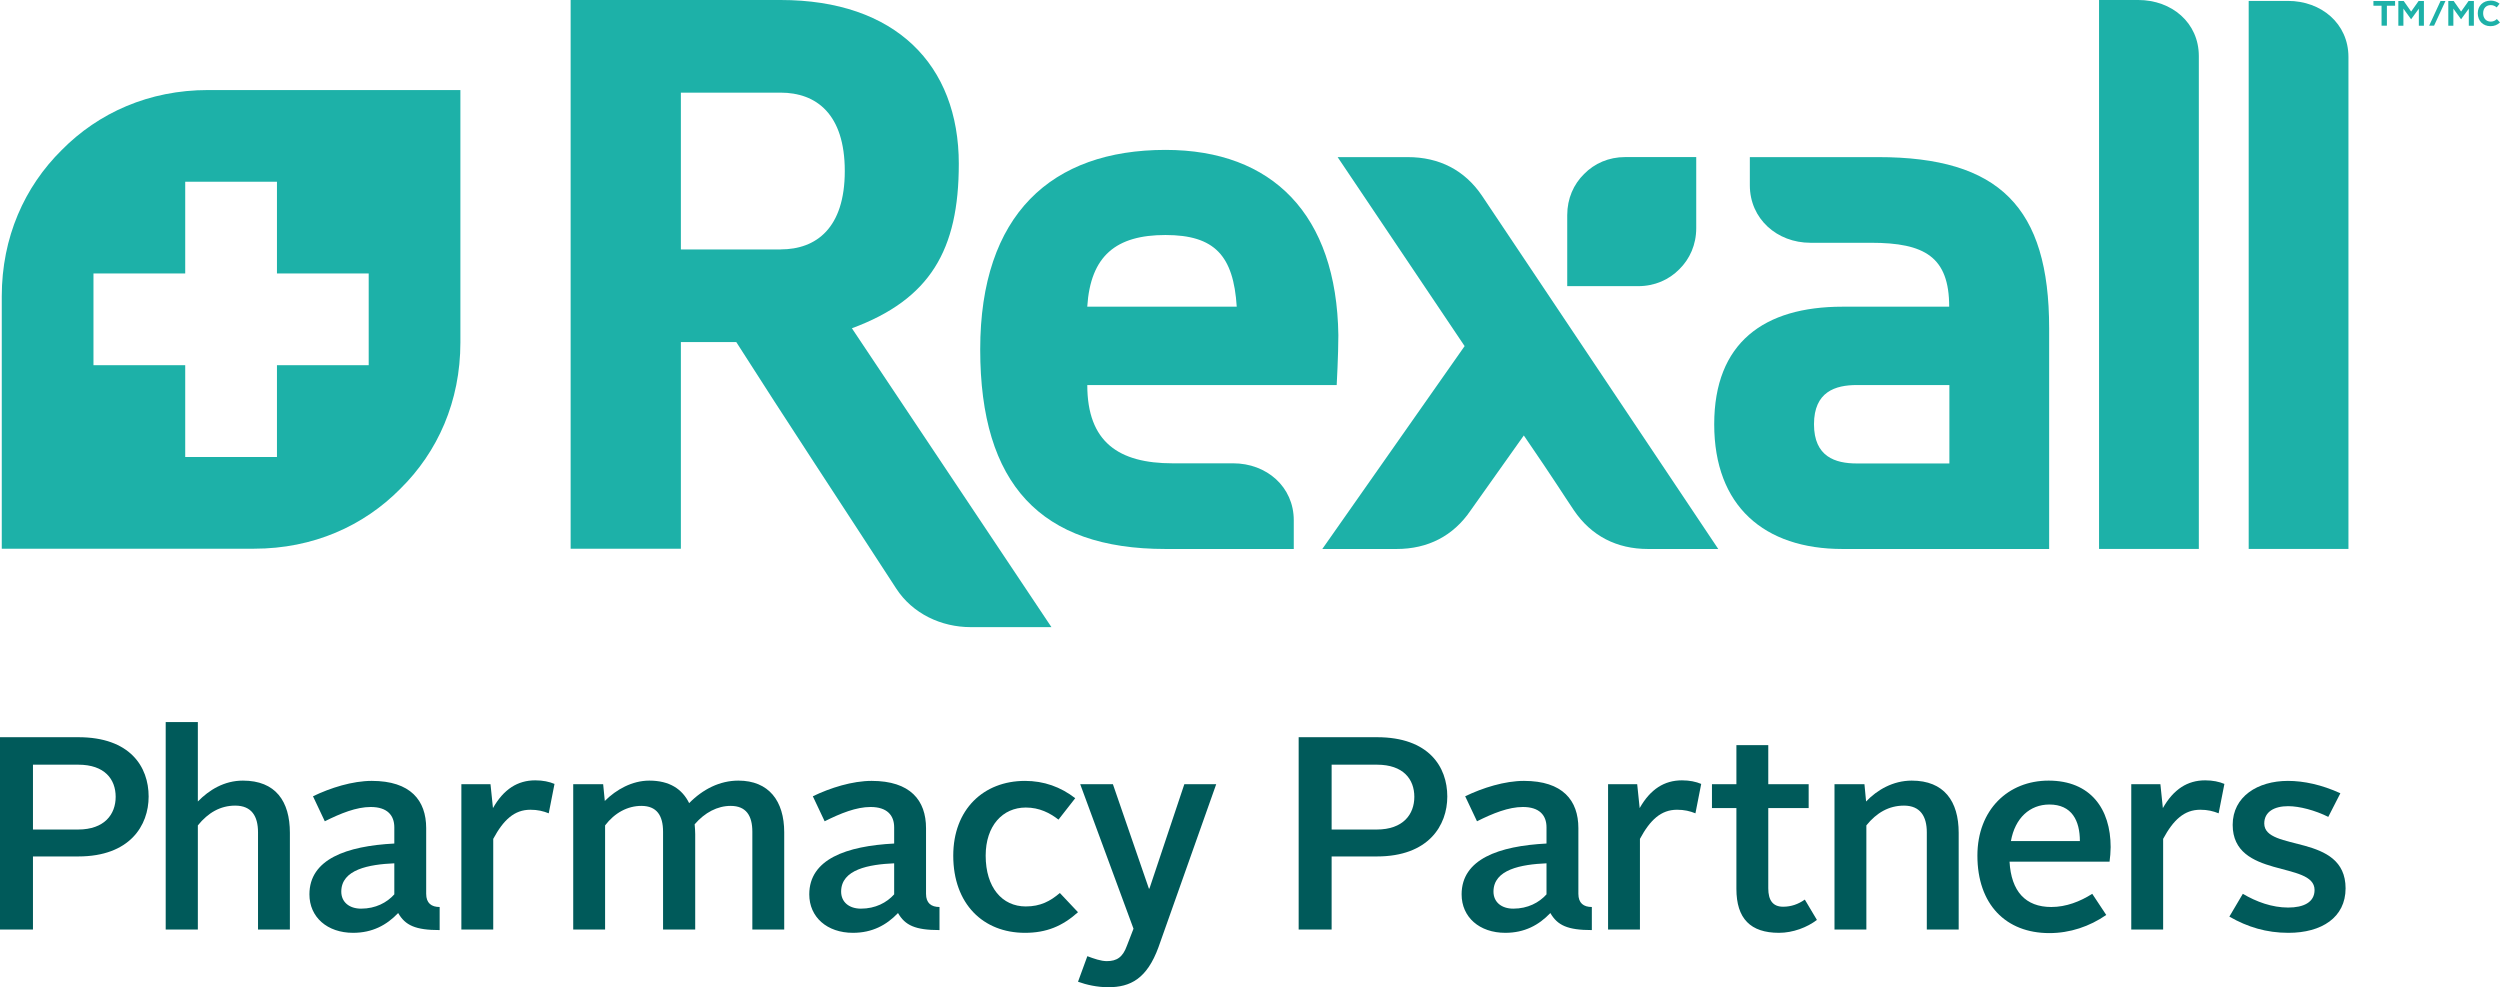 <svg viewBox="0 0 416.112 164.319" xmlns="http://www.w3.org/2000/svg"><path d="m34.629 14.987c-9.829 0-18.238 3.789-24.354 9.985-6.191 6.116-9.98 14.519-9.98 24.348v42.009h42.003c9.829 0 18.238-3.789 24.348-9.985 6.197-6.11 9.985-14.519 9.985-24.348v-42.009zm26.739 45.803h-15.27v15.27h-15.27v-15.27h-15.27v-15.27h15.27v-15.27h15.27v15.27h15.27v15.27z" fill="#1db1a8"/><path d="m159.588 27.282c0-16.529-10.574-27.282-29.656-27.282h-34.952v91.335h18.348v-34.397h9.223c8.305 13.046 17.661 27.207 26.612 41.01 2.737 4.222 7.542 6.434 12.399 6.434h13.445l-33.213-49.742c13.046-4.822 17.793-13.046 17.793-27.357h-0zm-29.656 14.236h-16.604v-26.098h16.604c5.931 0 10.678 3.558 10.678 13.046s-4.747 13.046-10.678 13.046z" fill="#1db1a8"/><path d="m234.32 26.15h-11.678l21.137 31.458-23.69 33.768h12.353c5.227 0 9.46-2.171 12.347-6.434l8.842-12.463c5.44 7.941 6.457 9.685 8.339 12.463 2.888 4.262 7.121 6.434 12.347 6.434h11.678s-38.821-58.047-39.329-58.803c-2.888-4.262-7.121-6.422-12.347-6.422h-0z" fill="#1db1a8"/><path d="m355.9 0h-6.526v91.37h16.61v-82.031c0-5.567-4.516-9.339-10.084-9.339z" fill="#1db1a8"/><path d="m380.808.15h-6.526v91.22h16.604v-81.881c0-5.567-4.516-9.339-10.084-9.339h.006z" fill="#1db1a8"/><path d="m205.259 77.117h-10.084c-8.969 0-14.201-3.534-14.201-13.023h41.512s.277-5.03.277-8.305c-.277-20.086-10.979-30.84-28.772-30.84-18.977 0-30.84 10.753-30.84 33.213s10.084 33.213 30.84 33.213h21.351v-4.782c0-5.567-4.516-9.477-10.084-9.477h-0zm-11.273-38.001c8.207 0 11.319 3.448 11.862 11.926h-24.88c.543-8.478 4.811-11.926 13.017-11.926z" fill="#1db1a8"/><path d="m312.603 26.15h-21.351v4.695c0 5.567 4.516 9.564 10.084 9.564h10.084c8.969 0 13.012 2.374 13.012 10.638h-17.759c-13.046 0-21.351 5.972-21.351 19.572s8.305 20.756 21.351 20.756h34.397v-36.736c0-20.167-8.305-28.489-28.466-28.489h-0zm11.862 50.99h-15.42c-3.558 0-7.115-1.109-7.115-6.526s3.558-6.526 7.115-6.526h15.42v13.052z" fill="#1db1a8"/><path d="m260.851 47.628h11.816c2.766 0 5.128-1.068 6.849-2.813 1.744-1.721 2.813-4.083 2.813-6.849v-11.822h-11.816c-2.766 0-5.128 1.068-6.849 2.813-1.744 1.721-2.807 4.083-2.807 6.849v11.822z" fill="#1db1a8"/><path d="m396.401.953h-1.357v-.785h3.604v.785h-1.363v3.321h-.889v-3.321z" fill="#1db1a8"/><path d="m399.197.167h.889l1.236 1.756 1.242-1.756h.884v4.112h-.843v-2.841l-1.288 1.773-1.282-1.773v2.841h-.843v-4.112z" fill="#1db1a8"/><path d="m407.513.167h.889l1.236 1.756 1.242-1.756h.884v4.112h-.843v-2.841l-1.288 1.773-1.282-1.773v2.841h-.843v-4.112z" fill="#1db1a8"/><path d="m414.553.098c.572 0 1.063.185 1.49.52l-.479.612c-.289-.231-.595-.381-.993-.381-.762 0-1.265.531-1.265 1.351s.485 1.398 1.265 1.398c.41 0 .739-.156 1.016-.427l.526.566c-.439.41-.953.618-1.588.618-1.259 0-2.114-.895-2.114-2.148s.889-2.102 2.143-2.102l-0-.006z" fill="#1db1a8"/><path d="m405.139 4.274 1.894-4.106h-.82l-1.894 4.106z" fill="#1db1a8"/><g fill="#005a5a"><path d="m0 122.704h13.033c8.643 0 11.707 4.939 11.707 9.877 0 4.802-3.11 9.97-11.707 9.97h-7.546v12.164h-5.487zm12.987 15.366c4.436 0 6.265-2.562 6.265-5.442 0-2.927-1.829-5.351-6.219-5.351h-7.546v10.793z"/><path d="m27.58 120.189h5.351v13.216c1.874-1.921 4.39-3.476 7.499-3.476 5.442 0 7.82 3.43 7.82 8.688v16.098h-5.305v-16.188c0-2.652-1.052-4.436-3.796-4.436-2.47 0-4.527 1.188-6.219 3.292v17.332h-5.351v-34.526z"/><path d="m65.632 140.402v-2.698c0-2.012-1.188-3.384-3.933-3.384-2.378 0-4.984 1.052-7.637 2.378l-1.967-4.162c2.927-1.417 6.585-2.561 9.786-2.561 6.448 0 9.055 3.247 9.055 7.865v10.93c0 1.555.869 2.195 2.241 2.195v3.842c-4.024 0-5.717-.777-6.905-2.836-1.921 2.013-4.299 3.293-7.5 3.293-4.299 0-7.271-2.606-7.271-6.402 0-5.854 6.174-8.049 14.131-8.46zm-5.533 10.838c2.424 0 4.299-1.006 5.533-2.378v-5.168c-4.207.184-8.826 1.007-8.826 4.711 0 1.737 1.326 2.835 3.293 2.835z"/><path d="m76.793 130.524h4.848l.411 3.979c1.784-3.155 4.116-4.619 7.043-4.619 1.28 0 2.332.229 3.201.594l-.961 4.894c-.914-.366-1.829-.595-3.063-.595-2.652 0-4.481 1.692-6.174 4.848v15.091h-5.305v-24.191z"/><path d="m95.408 130.524h4.984l.274 2.789c1.921-1.92 4.573-3.384 7.409-3.384 3.384 0 5.487 1.418 6.631 3.75 2.286-2.332 5.121-3.75 8.186-3.75 5.076 0 7.637 3.384 7.637 8.598v16.188h-5.305v-16.28c0-2.698-1.052-4.299-3.612-4.299-2.195 0-4.299 1.098-5.991 3.064.046.549.092 1.098.092 1.646v15.868h-5.351v-16.28c0-2.698-1.052-4.299-3.612-4.299-2.287 0-4.437 1.144-6.037 3.247v17.332h-5.305v-24.191z"/><path d="m148.828 140.402v-2.698c0-2.012-1.188-3.384-3.933-3.384-2.378 0-4.984 1.052-7.637 2.378l-1.967-4.162c2.927-1.417 6.585-2.561 9.786-2.561 6.448 0 9.055 3.247 9.055 7.865v10.93c0 1.555.869 2.195 2.241 2.195v3.842c-4.024 0-5.717-.777-6.905-2.836-1.921 2.013-4.299 3.293-7.5 3.293-4.299 0-7.271-2.606-7.271-6.402 0-5.854 6.174-8.049 14.131-8.46zm-5.533 10.838c2.424 0 4.299-1.006 5.533-2.378v-5.168c-4.207.184-8.826 1.007-8.826 4.711 0 1.737 1.326 2.835 3.293 2.835z"/><path d="m170.6 129.975c3.155 0 5.945 1.006 8.368 2.881l-2.789 3.567c-1.418-1.098-3.155-2.013-5.442-2.013-3.841 0-6.676 3.019-6.676 8.003 0 5.305 2.743 8.46 6.676 8.46 2.424 0 4.07-.868 5.671-2.24l3.019 3.201c-2.606 2.332-5.259 3.43-8.826 3.43-6.951 0-11.936-4.802-11.936-12.851 0-7.683 5.03-12.438 11.936-12.438z"/><path d="m184.23 159.974c1.646 0 2.652-.64 3.339-2.561l1.097-2.835-8.871-24.055h5.441l5.991 17.378h.091l5.809-17.378h5.305l-9.604 27.118c-1.921 5.259-4.665 6.677-8.369 6.677-1.829 0-3.658-.412-5.03-.915l1.555-4.253c1.098.412 2.241.823 3.247.823z"/><path d="m216.155 122.704h13.033c8.643 0 11.707 4.939 11.707 9.877 0 4.802-3.11 9.97-11.707 9.97h-7.546v12.164h-5.487zm12.987 15.366c4.436 0 6.265-2.562 6.265-5.442 0-2.927-1.829-5.351-6.219-5.351h-7.546v10.793z"/><path d="m257.408 140.402v-2.698c0-2.012-1.188-3.384-3.933-3.384-2.378 0-4.984 1.052-7.637 2.378l-1.967-4.162c2.927-1.417 6.585-2.561 9.786-2.561 6.448 0 9.055 3.247 9.055 7.865v10.93c0 1.555.869 2.195 2.241 2.195v3.842c-4.024 0-5.717-.777-6.905-2.836-1.921 2.013-4.299 3.293-7.5 3.293-4.299 0-7.271-2.606-7.271-6.402 0-5.854 6.174-8.049 14.131-8.46zm-5.533 10.838c2.424 0 4.299-1.006 5.533-2.378v-5.168c-4.207.184-8.826 1.007-8.826 4.711 0 1.737 1.326 2.835 3.293 2.835z"/><path d="m267.655 130.524h4.848l.411 3.979c1.784-3.155 4.116-4.619 7.043-4.619 1.28 0 2.332.229 3.201.594l-.961 4.894c-.914-.366-1.829-.595-3.063-.595-2.652 0-4.481 1.692-6.174 4.848v15.091h-5.305v-24.191z"/><path d="m289.015 134.502h-4.069v-3.979h4.069v-6.494h5.305v6.494h6.723v3.979h-6.723v13.354c0 2.012.777 3.063 2.47 3.063 1.326 0 2.516-.411 3.612-1.188l2.013 3.384c-1.601 1.234-3.979 2.149-6.311 2.149-4.756 0-7.089-2.378-7.089-7.317z"/><path d="m305.343 130.524h4.984l.274 2.881c1.83-1.921 4.482-3.476 7.592-3.476 5.396 0 7.819 3.43 7.819 8.688v16.098h-5.305v-16.188c0-2.652-1.097-4.436-3.795-4.436-2.516 0-4.573 1.188-6.266 3.292v17.332h-5.305v-24.191z"/><path d="m340.971 129.929c6.997 0 10.335 4.71 10.335 11.067 0 .731-.091 1.829-.183 2.423h-16.646c.274 4.939 2.653 7.546 6.951 7.546 2.47 0 4.802-.914 6.814-2.195l2.332 3.521c-2.79 1.921-6.036 3.019-9.466 3.019-7.271 0-11.981-4.802-11.981-12.896 0-7.637 5.121-12.484 11.844-12.484zm-6.265 10.061h11.478c0-3.384-1.326-6.082-5.075-6.082-3.247 0-5.717 2.241-6.402 6.082z"/><path d="m354.739 130.524h4.848l.411 3.979c1.784-3.155 4.116-4.619 7.043-4.619 1.28 0 2.332.229 3.201.594l-.961 4.894c-.914-.366-1.829-.595-3.063-.595-2.652 0-4.481 1.692-6.174 4.848v15.091h-5.305v-24.191z"/><path d="m373.309 148.77c2.241 1.326 4.848 2.287 7.546 2.287 2.561 0 4.391-.869 4.391-2.927 0-4.848-13.628-1.829-13.628-10.839 0-4.71 4.161-7.316 9.191-7.316 2.652 0 5.625.64 8.734 2.058l-2.012 3.933c-2.195-1.097-4.802-1.783-6.677-1.783-2.286 0-3.979.915-3.979 2.881 0 4.756 13.536 1.555 13.536 10.793 0 4.848-3.979 7.408-9.512 7.408-3.658 0-6.814-.96-9.832-2.698l2.24-3.796z"/></g></svg>